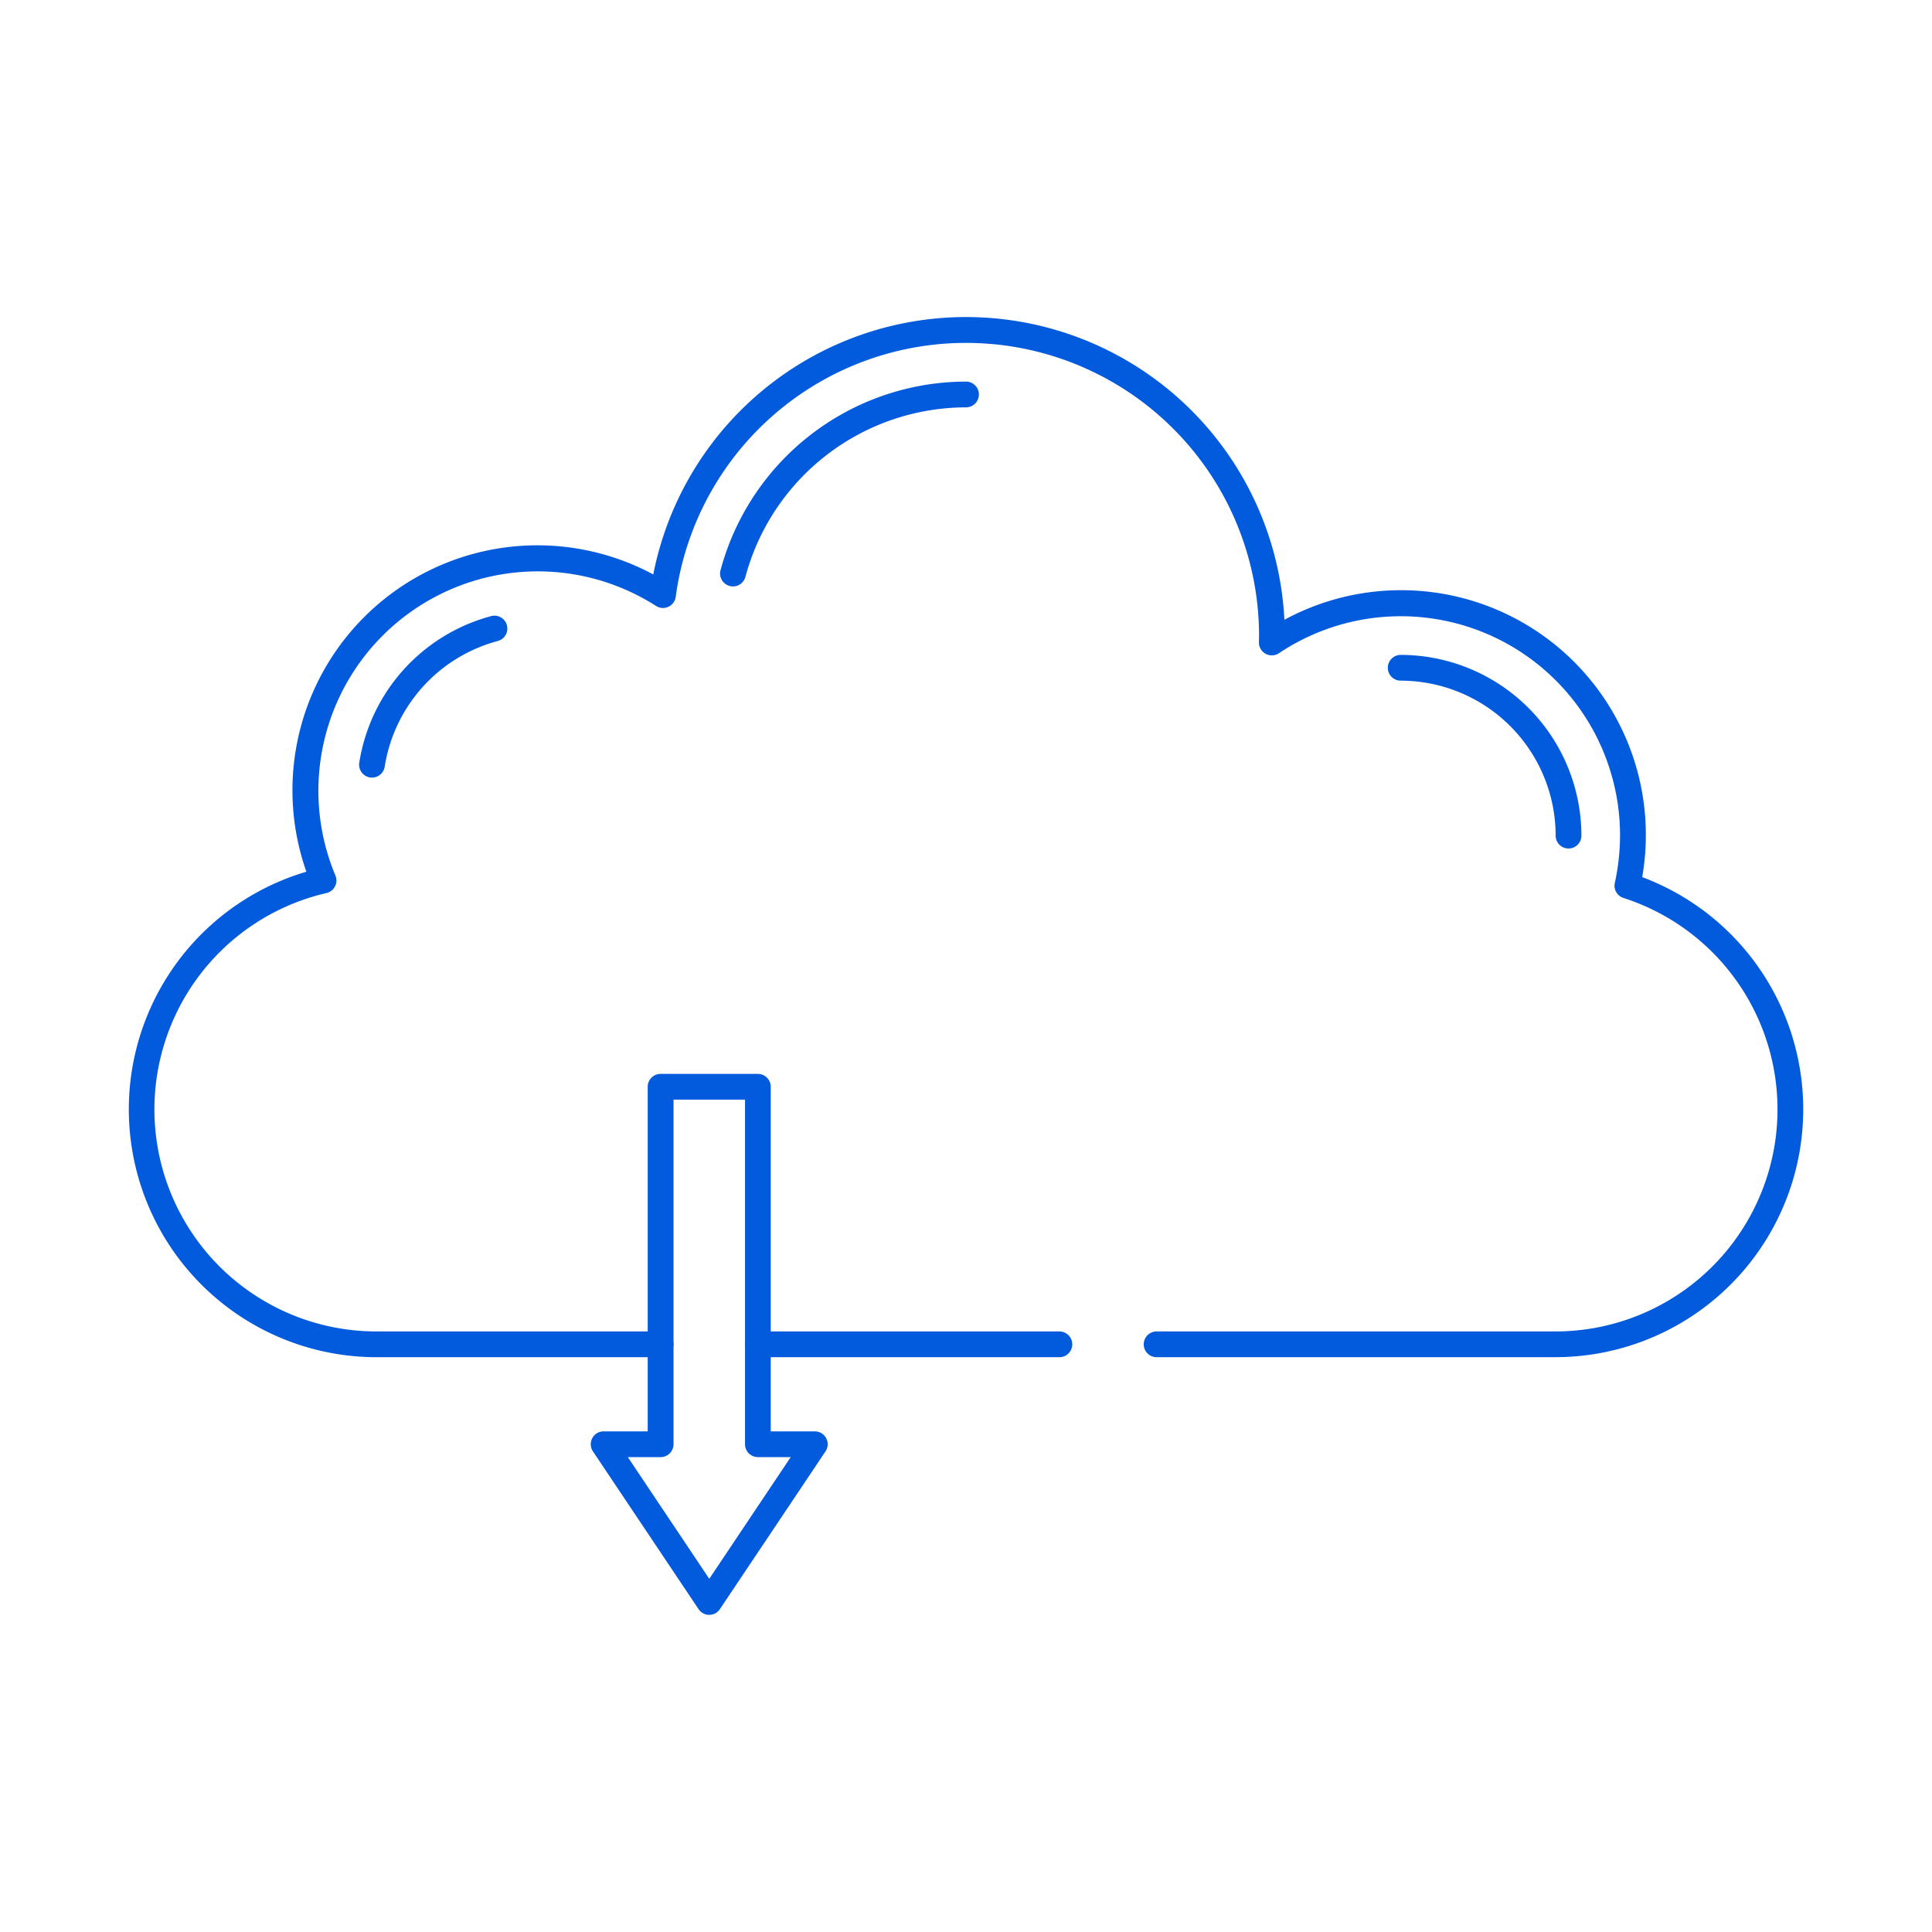 <?xml version="1.0" encoding="UTF-8" standalone="no"?>
<svg
   id="Layer_1"
   viewBox="0 0 150 150"
   fill="#025add"
   data-name="Layer 1"
   version="1.1"
   sodipodi:docname="service-cloud-down.svg"
   inkscape:version="1.3.2 (091e20e, 2023-11-25)"
   xmlns:inkscape="http://www.inkscape.org/namespaces/inkscape"
   xmlns:sodipodi="http://sodipodi.sourceforge.net/DTD/sodipodi-0.dtd"
   xmlns="http://www.w3.org/2000/svg"
   xmlns:svg="http://www.w3.org/2000/svg">
  <defs
     id="defs6" />
  <sodipodi:namedview
     id="namedview6"
     pagecolor="#ffffff"
     bordercolor="#000000"
     borderopacity="0.25"
     inkscape:showpageshadow="2"
     inkscape:pageopacity="0.0"
     inkscape:pagecheckerboard="0"
     inkscape:deskcolor="#d1d1d1"
     inkscape:zoom="5.3733333"
     inkscape:cx="75"
     inkscape:cy="75"
     inkscape:window-width="2491"
     inkscape:window-height="1052"
     inkscape:window-x="1669"
     inkscape:window-y="0"
     inkscape:window-maximized="1"
     inkscape:current-layer="Layer_1" />
  <path
     d="m120.75 105.373h-30.95a1 1 0 0 1 0-2h30.95a17.243 17.243 0 0 0 5.294-33.657 1 1 0 0 1 -.672-1.162 17.412 17.412 0 0 0 .408-3.681 17.023 17.023 0 0 0 -26.48-14.16 1 1 0 0 1 -1.558-.83l.01-.51a22.746 22.746 0 0 0 -45.289-3.037 1 1 0 0 1 -1.53.709 17.035 17.035 0 0 0 -24.891 20.932 1 1 0 0 1 -.7 1.36 17.24 17.24 0 0 0 3.9 34.036h22.048a1 1 0 1 1 0 2h-22.04a19.242 19.242 0 0 1 -5.463-37.694 19.019 19.019 0 0 1 26.933-23.079 24.747 24.747 0 0 1 49 3.52 19.006 19.006 0 0 1 27.78 19.98 19.245 19.245 0 0 1 -6.747 37.27zm-38.5 0h-23.41a1 1 0 0 1 0-2h23.41a1 1 0 0 1 0 2z"
     id="path1" />
  <path
     d="m28.882 60.372a1.021 1.021 0 0 1 -.155-.012 1 1 0 0 1 -.834-1.142 14.032 14.032 0 0 1 10.207-11.374 1 1 0 1 1 .521 1.93 12.034 12.034 0 0 0 -8.753 9.752 1 1 0 0 1 -.986.846z"
     id="path2" />
  <path
     d="m56.909 45.529a.962.962 0 0 1 -.259-.035 1 1 0 0 1 -.708-1.224 19.763 19.763 0 0 1 19.058-14.643 1 1 0 0 1 0 2 17.76 17.76 0 0 0 -17.126 13.16 1 1 0 0 1 -.965.742z"
     id="path3" />
  <path
     d="m121.78 65.877a1 1 0 0 1 -1-1 12.044 12.044 0 0 0 -12.03-12.031 1 1 0 0 1 0-2 14.046 14.046 0 0 1 14.03 14.031 1 1 0 0 1 -1 1z"
     id="path4" />
  <path
     d="m 55.067,125.377 a 1,1 0 0 1 -0.831,-0.444 l -8.2,-12.247 a 1,1 0 0 1 0.831,-1.556 h 3.421 V 84.377 a 1,1 0 0 1 1,-1 h 7.551 a 1,1 0 0 1 1,1 v 26.753 h 3.421 a 1,1 0 0 1 0.831,1.556 l -8.2,12.247 a 1,1 0 0 1 -0.824,0.444 z m -6.323,-12.247 6.323,9.449 6.325,-9.449 h -2.549 a 1,1 0 0 1 -1,-1 V 85.377 h -5.551 v 26.753 a 1,1 0 0 1 -1,1 z"
     id="path5" />
</svg>
